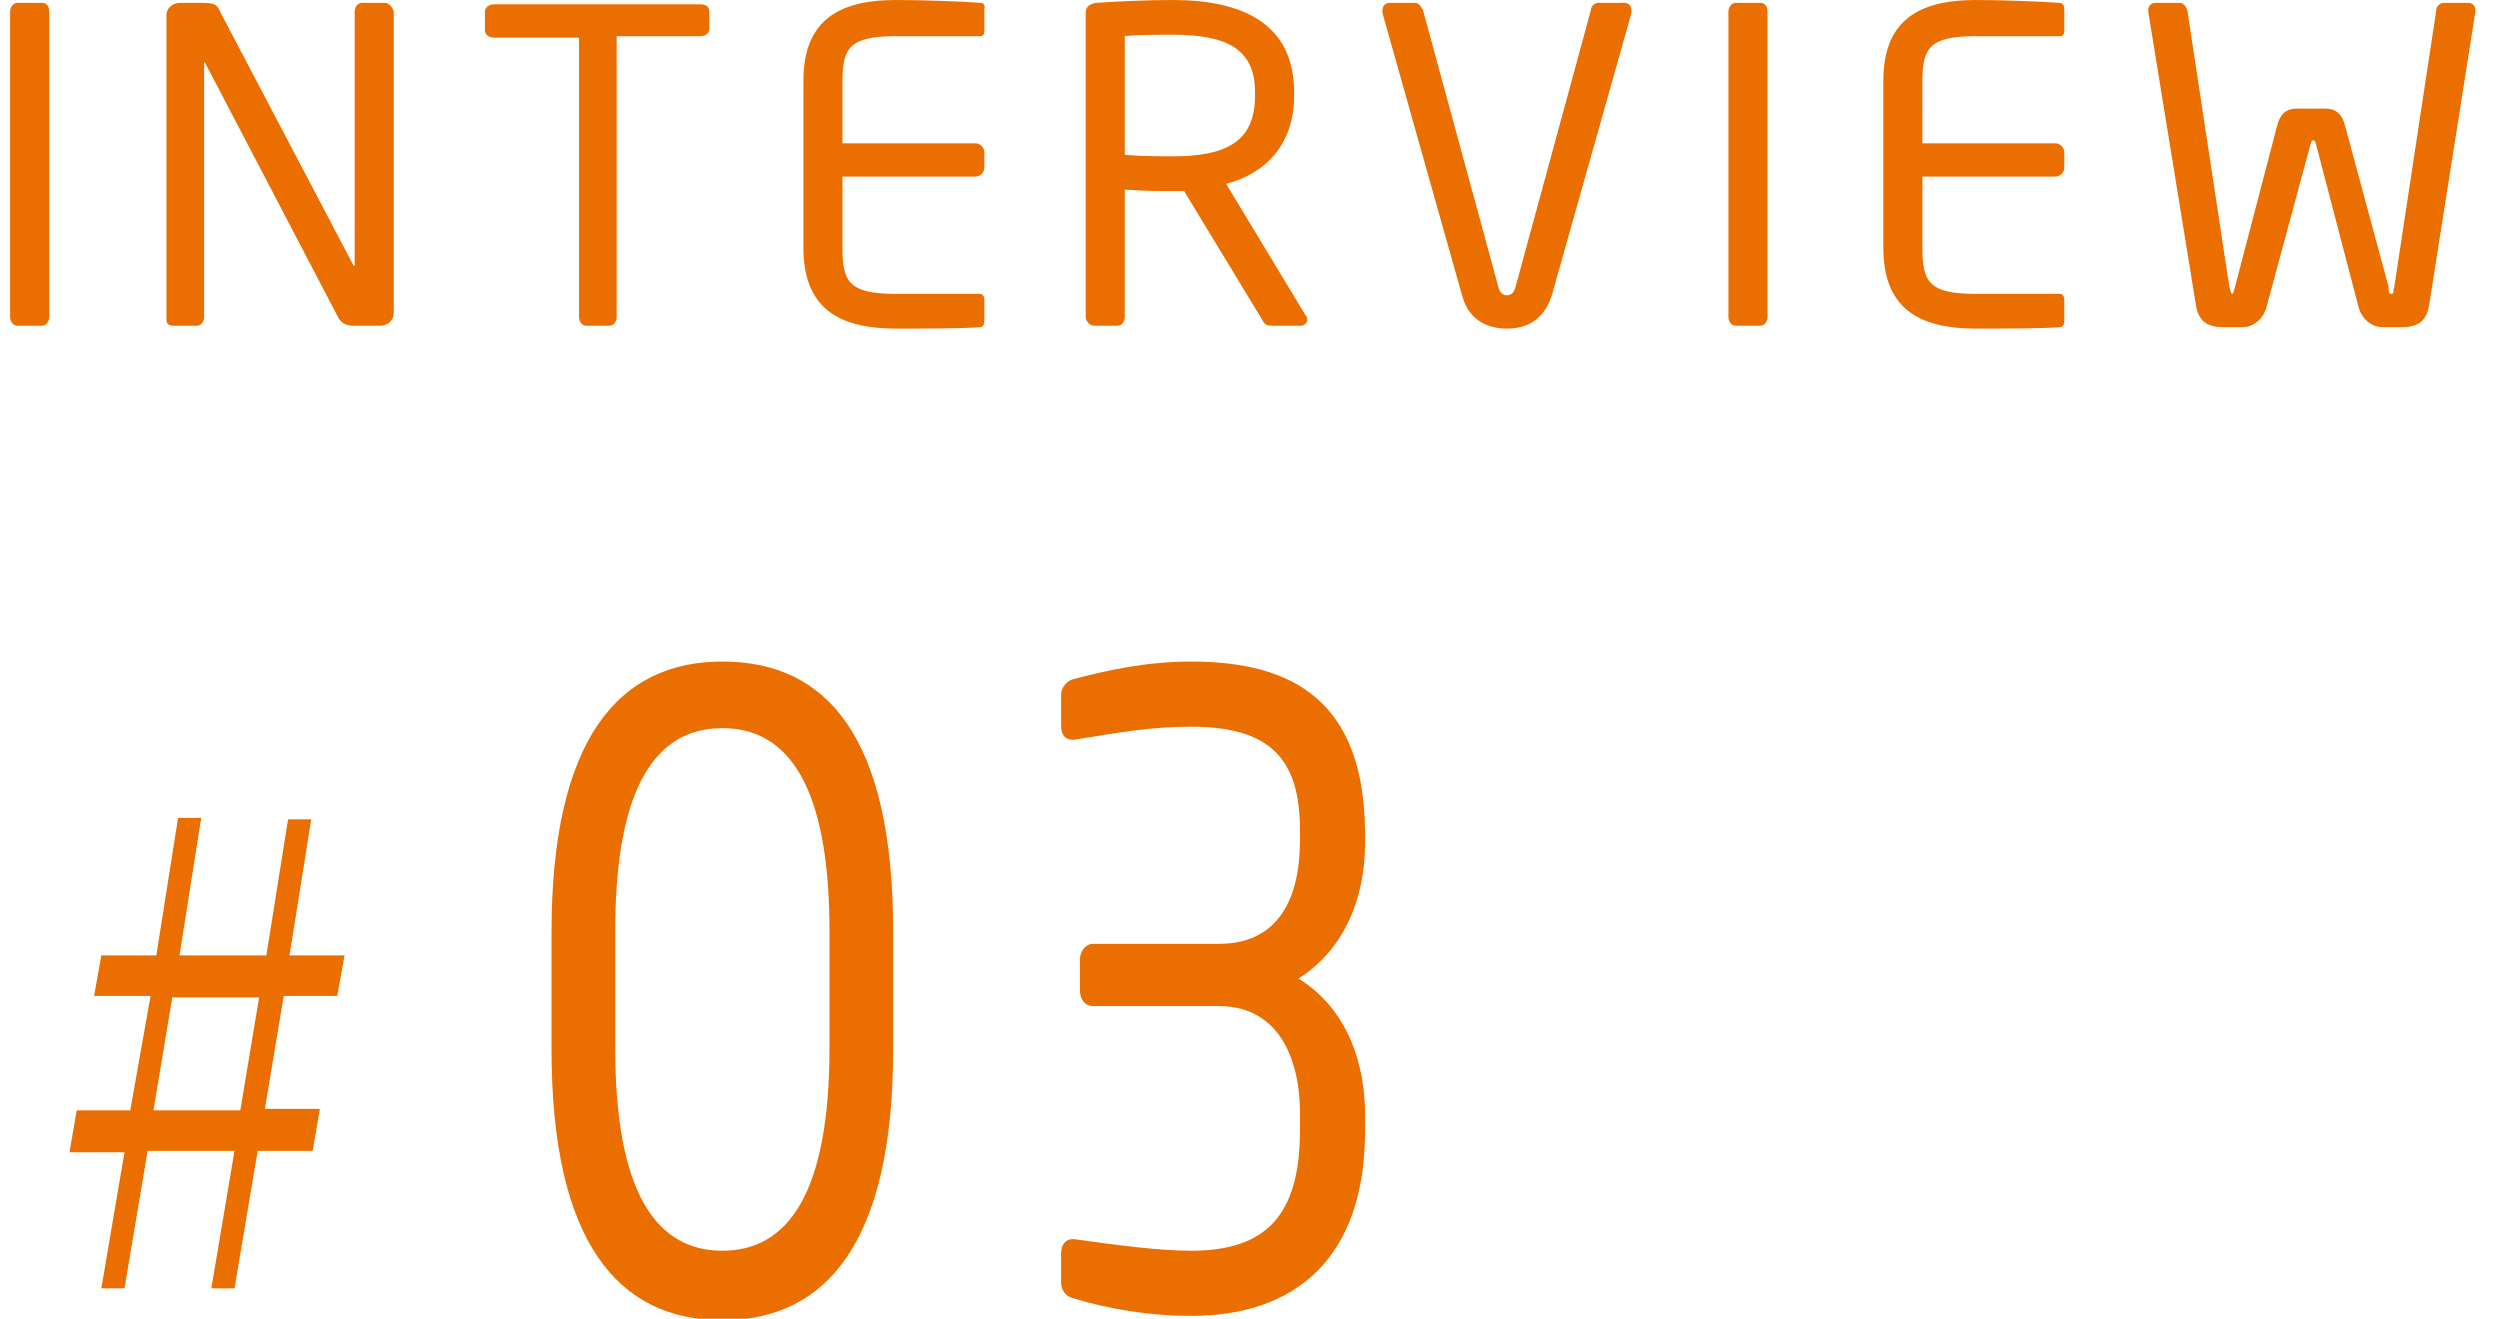 <svg xmlns="http://www.w3.org/2000/svg" viewBox="0 0 172.7 91.1" style="enable-background:new 0 0 172.7 91.1" xml:space="preserve"><path d="M21.5 56.6h-1.6L18.4 66h-6l1.5-9.5h-1.6L10.8 66H7l-.5 2.8h3.9L9 76.7H5.3l-.5 2.9h3.8L7 89h1.6l1.6-9.5h6L14.6 89h1.6l1.6-9.5h3.8l.5-2.9h-3.8l1.3-7.8h3.7l.5-2.8H20l1.5-9.4zm-4.9 20.1h-6l1.3-7.8h6l-1.3 7.8zM26.6.2H25c-.3 0-.5.3-.5.6v17.6l-.1-.1L15.2.8C15 .3 14.8.2 14 .2h-1.6c-.5 0-.9.4-.9.8v21.1c0 .3.2.4.5.4h1.6c.3 0 .5-.3.5-.6V4.3s.1 0 .1.1L23.4 22c.2.3.5.5 1 .5h1.9c.5 0 .9-.4.9-.9V.8c-.1-.3-.3-.6-.6-.6zM2.9.2H1.2C.9.2.7.5.7.8v21.1c0 .3.2.6.5.6h1.7c.3 0 .5-.3.5-.6V.8c0-.4-.2-.6-.5-.6zm72.7 22.3h1.6c.3 0 .5-.3.5-.6v-8.8c1.6.1 2.3.1 3.3.1h.8l5.4 8.9c.2.4.4.4.8.4h1.9c.2 0 .4-.2.4-.4 0-.1 0-.2-.1-.3l-5.5-9.1c2.7-.7 4.7-2.7 4.7-6.1v-.2C89.4 1.6 85.8 0 81 0c-1.7 0-4 .1-5.3.2-.5.1-.7.3-.7.7v21c0 .3.3.6.6.6zm2.1-20c.7-.1 2.4-.1 3.3-.1 3.8 0 5.7 1 5.7 4v.2c0 3.2-2 4.2-5.7 4.2-.7 0-2 0-3.3-.1V2.5zM40 21.9c0 .3.2.6.5.6h1.6c.3 0 .5-.3.5-.6V2.5h5.8c.3 0 .6-.2.6-.5V.8c0-.3-.2-.5-.6-.5H34.1c-.3 0-.6.2-.6.5v1.3c0 .3.3.5.6.5H40v19.3zM121.6.2h-1.7c-.3 0-.5.3-.5.6v21.1c0 .3.2.6.5.6h1.7c.3 0 .5-.3.5-.6V.8c0-.4-.2-.6-.5-.6zm-9.4 0h-1.8c-.2 0-.5.2-.5.5l-5.2 19.1c-.1.4-.3.6-.6.6s-.5-.2-.6-.6L98.3.7c-.1-.2-.3-.5-.5-.5H96c-.3 0-.5.2-.5.5v.2l5.5 19.5c.5 1.9 2 2.3 3.1 2.3s2.5-.4 3.1-2.3L112.7.9V.7c0-.3-.2-.5-.5-.5zm30.1 0c-1.3-.1-4.1-.2-5.8-.2-4.2 0-6.4 1.6-6.4 5.6v11.5c0 4 2.2 5.6 6.4 5.6 1.8 0 4.7 0 5.8-.1.2 0 .3-.2.3-.4v-1.5c0-.2-.1-.4-.3-.4h-5.8c-3.2 0-3.7-.8-3.7-3.1v-5h9.2c.3 0 .6-.3.6-.6v-1.1c0-.3-.3-.6-.6-.6h-9.2V5.6c0-2.3.5-3.1 3.7-3.1h5.8c.2 0 .3-.1.3-.4V.6c0-.2-.1-.4-.3-.4zm28.2 0h-1.7c-.2 0-.5.2-.5.5l-2.9 19.1c-.1.3 0 .5-.2.5s-.2-.2-.2-.5l-3-11.1c-.2-.8-.6-1.2-1.4-1.2h-1.9c-.8 0-1.2.4-1.4 1.2l-2.9 11.1c-.1.3-.1.5-.2.5s-.1-.2-.2-.5L151.1.7c-.1-.3-.3-.5-.5-.5h-1.7c-.3 0-.5.2-.5.5v.1l3.3 20.3c.2 1.2.9 1.5 1.9 1.5h1.3c.8 0 1.5-.6 1.7-1.5l3-11.1c.1-.3.1-.3.2-.3s.1 0 .2.3l2.9 11.1c.2.9.9 1.5 1.7 1.5h1.3c1 0 1.7-.3 1.9-1.5L171 .8V.7c0-.3-.2-.5-.5-.5zM49.9 45.7c-7.2 0-11.8 5.4-11.8 18.7v8.1c0 13.3 4.6 18.7 11.8 18.7s11.8-5.4 11.8-18.7v-8.1c0-13.4-4.5-18.7-11.8-18.7zm7.4 26.7c0 10.1-2.9 14-7.4 14s-7.4-3.9-7.4-14v-8.1c0-10.1 2.9-14 7.4-14s7.4 3.9 7.4 14v8.1zm25-26.7c-3.1 0-5.8.6-8.1 1.2-.5.1-.9.6-.9 1.1v2.1c0 .7.3 1 .8 1h.1c3.1-.5 5.3-.9 8.1-.9 5.4 0 7.5 2.2 7.5 7.1v.8c0 3.2-1 7.1-5.6 7.1h-8.7c-.5 0-.9.5-.9 1.1v2.1c0 .7.4 1.1.9 1.1h8.7c4.4 0 5.6 4.1 5.6 7.3v1.3c0 5.8-2.3 8.3-7.5 8.3-2.3 0-5.2-.4-8.1-.8h-.1c-.5 0-.8.4-.8 1v2c0 .6.4 1 .9 1.1 2.3.7 5.1 1.2 8.1 1.2 7 0 12-3.8 12-12.8V77c0-3.5-1.2-7.3-4.6-9.4 3-1.9 4.6-5.3 4.6-9.4v-.8c-.1-8.9-4.9-11.7-12-11.7zM67.8.2C66.5.1 63.7 0 61.9 0c-4.2 0-6.4 1.6-6.4 5.6v11.5c0 4 2.2 5.6 6.4 5.6 1.8 0 4.7 0 5.8-.1.2 0 .3-.2.3-.4v-1.5c0-.2-.1-.4-.3-.4h-5.8c-3.2 0-3.7-.8-3.7-3.1v-5h9.2c.3 0 .6-.3.6-.6v-1.1c0-.3-.3-.6-.6-.6h-9.2V5.6c0-2.3.5-3.1 3.7-3.1h5.8c.2 0 .3-.1.3-.4V.6c.1-.2-.1-.4-.2-.4z" style="fill:#eb6e00"/></svg>